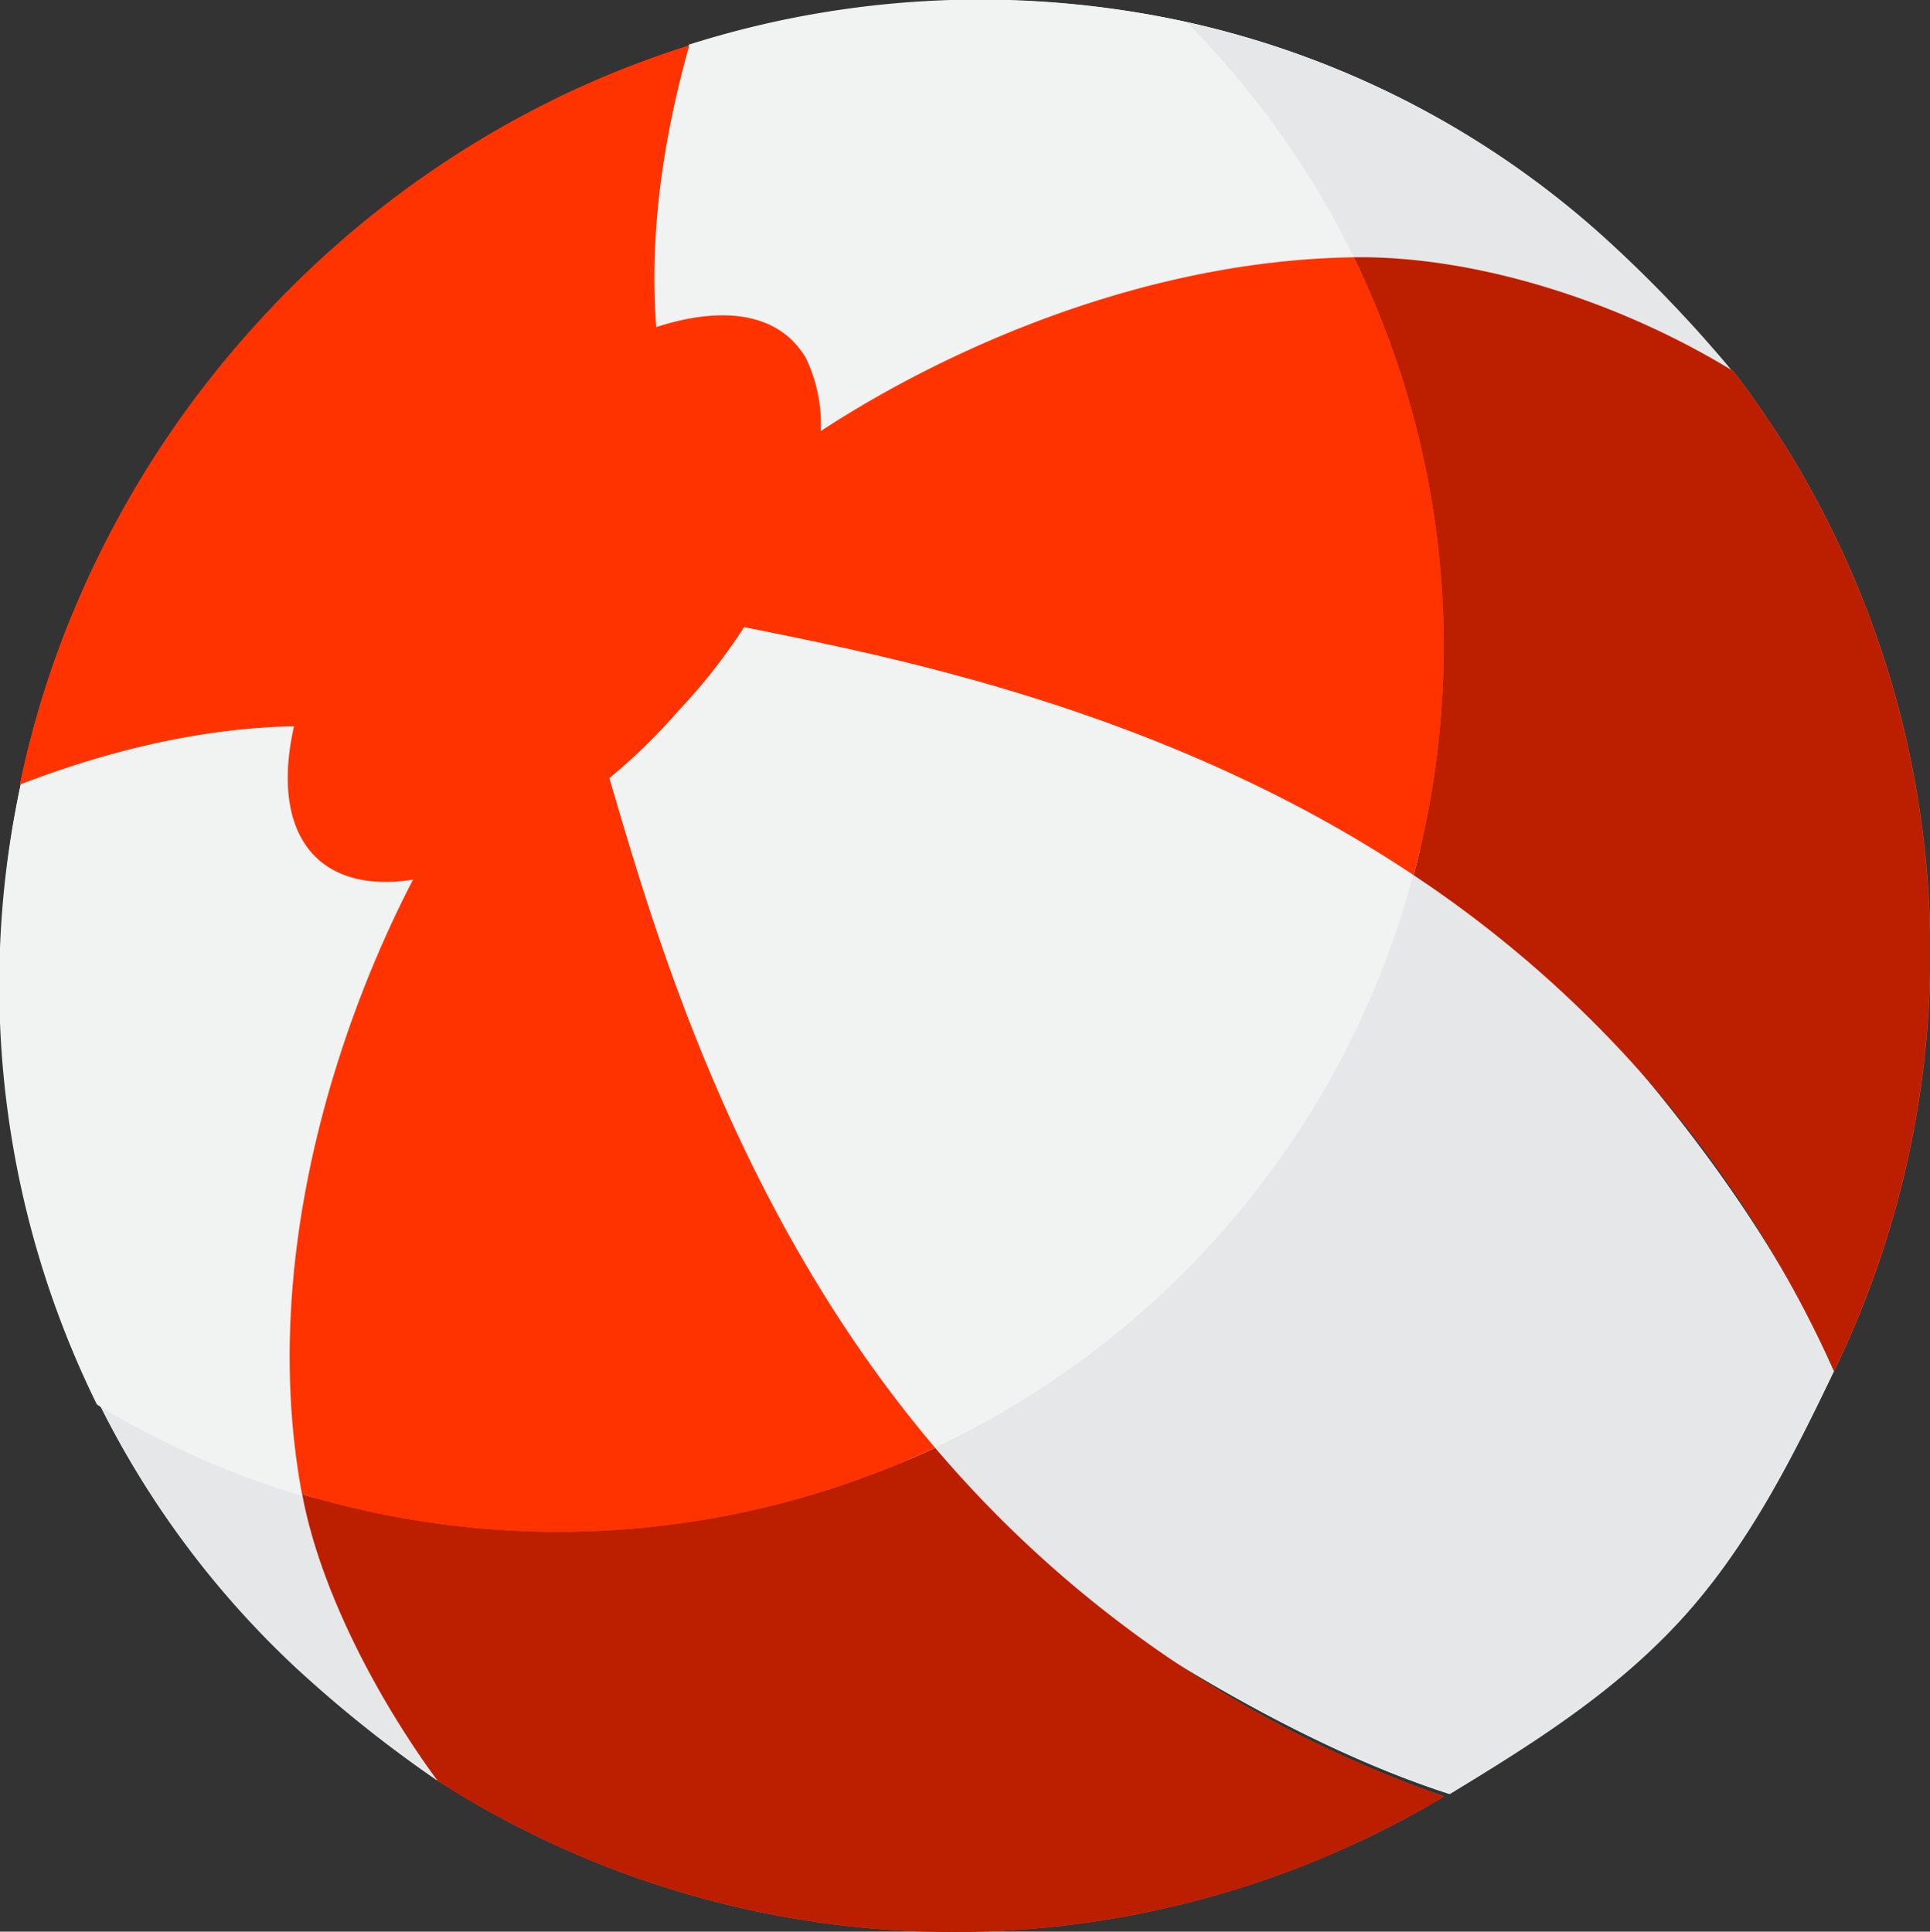<svg id="fb55425f-7650-4658-bc7b-f288e8d422c0" data-name="Layer 1" xmlns="http://www.w3.org/2000/svg" width="88.2" height="88.29" viewBox="0 0 88.2 88.29">
  <rect x="0" y="0" width="88.2" height="88.29" fill="#333333" stroke="none"/>
  <g>
    <g>
      <path d="M21.54,38a78.1,78.1,0,0,0,19.59,28.9,40.62,40.62,0,0,1-26.7,1.6C13.09,57.58,17.53,45.68,21.54,38Z" style="fill: none;stroke: #ff482d;stroke-miterlimit: 10"/>
      <path d="M38.82,64.64A78.22,78.22,0,0,1,21.54,38c.39-.76.78-1.47,1.16-2.14a13.24,13.24,0,0,0,6.7-4.27c3.2-3.53,1.87-4,2.69-7.23A86.1,86.1,0,0,1,62.32,37.19c0-.12.07-.23.1-.35,7.16,5.5,17.11,15.89,21.39,25.83-1.86,3.88-3.91,8-7,11.37S69.93,79.76,66.25,82c-8.68-2.79-18.51-9.53-25.09-15.13l0,0-.47-.45c-.69-.6-1.35-1.18-1.95-1.74Z" style="fill: #fff"/>
      <path d="M31.5,2.08A44,44,0,0,1,54.2,1,42,42,0,0,1,73.47,11a60.75,60.75,0,0,1,5.72,6,30.18,30.18,0,0,0-16.93-4.36c-9,.63-18,4.67-24.45,8.52l-4.26.14c-.11-1.63,1.48-3.9-.88-3a20.67,20.67,0,0,0-2,.94C29.78,15.76,29.24,10.05,31.5,2.08Z" style="fill: #fff"/>
      <path d="M1.1,35.17c7.75-2.93,13.49-2.88,17-2.27A19.52,19.52,0,0,0,17.35,35c-.91,3,2.57-.43,4.08,1,.28.26,3.42-4.25,3.76-4.09-.71,1-1.57,2.37-2.49,4-.54.18-1.1.36-1.7.58.15.47.34,1,.54,1.56-4,7.7-8.45,19.6-7.11,30.5A29.79,29.79,0,0,0,20,81.39a57.35,57.35,0,0,1-6.48-5.17,42.11,42.11,0,0,1-9-12.09A43.41,43.41,0,0,1,1.1,35.17Z" style="fill: #fff"/>
      <path d="M21,36.42c.6-.22,1.16-.4,1.7-.58-.38.67-.77,1.38-1.16,2.14C21.34,37.42,21.15,36.89,21,36.42Z" style="fill: #fff"/>
      <path d="M30.24,26.36c-.2-.33,4-3.83,3.75-4.09a1.47,1.47,0,0,1-.44-1l4.26-.14A61.15,61.15,0,0,0,30.24,26.36Z" style="fill: #fcf6fa"/>
      <path d="M2.56,30A45.42,45.42,0,0,1,11.73,14.8,45.34,45.34,0,0,1,26,4.22,44.84,44.84,0,0,1,31.5,2.08c-2.26,8-1.72,13.68-.81,17.15a25.7,25.7,0,0,0-3.39,2.24,32.3,32.3,0,0,0-4.07,3.78,29.21,29.21,0,0,0-5.4,8.25c-3.5-.58-9.21-.61-16.92,2.36A43.84,43.84,0,0,1,2.56,30Z" style="fill: #ff482d"/>
      <path d="M13.67,32.3a27.07,27.07,0,0,1,6-10.07c.16-.18.34-.35.5-.52a26.65,26.65,0,0,1,8.94-6.44c2.92-1.16,5.48-1.19,7,.2a4,4,0,0,1,.71.88,6.93,6.93,0,0,1,.47,4.78c0,.25-.11.51-.17.77A26.35,26.35,0,0,1,31,32.49,26.27,26.27,0,0,1,21,39.64c-2.18.79-4.13.9-5.56.23a3.68,3.68,0,0,1-.93-.62C13,37.86,12.79,35.31,13.67,32.3Z" style="fill: #ff482d"/>
      <path d="M34,22.27c.41-.34.87-.7,1.37-1.07,5.32-4,15.53-9.28,26.5-9.44,5.45-.08,12,1.93,17.33,5.19.89,1.14,1.69,2.33,2.45,3.53a43.78,43.78,0,0,1,2.17,42.19A53.41,53.41,0,0,0,64.6,40C52.26,31.76,38.44,29.62,32.38,28.33,33,26.08,34.8,23.63,34,22.27Z" style="fill: #ff482d"/>
      <path d="M21.43,35.94c1.43.68,3.71-1.36,5.9-2.12,1.88,6.14,5.35,20.5,15.4,32.35A53.6,53.6,0,0,0,66,82.11a43.66,43.66,0,0,1-46-.72c-2.87-3.89-5.42-8.89-6.19-13.1C11.35,55.08,17.47,41.57,21.43,35.94Z" style="fill: #ff482d"/>
    </g>
    <path d="M62.42,36.84c7.16,5.5,17.11,15.89,21.39,25.83-1.86,3.88-3.91,8-7,11.37S69.93,79.76,66.25,82c-9.85-3.16-21.17-11.41-27.54-17.3A40.54,40.54,0,0,0,62.42,36.84Z" style="fill: #e6e7e8"/>
    <path d="M73.47,11a60.75,60.75,0,0,1,5.72,6,30.18,30.18,0,0,0-16.93-4.36A40.41,40.41,0,0,0,54.2,1,42,42,0,0,1,73.47,11Z" style="fill: #e6e7e8"/>
    <path d="M20,81.39a57.35,57.35,0,0,1-6.48-5.17,42.11,42.11,0,0,1-9-12.09,39.94,39.94,0,0,0,10,4.35A29.79,29.79,0,0,0,20,81.39Z" style="fill: #e6e7e8"/>
    <path d="M21.54,38a78.1,78.1,0,0,0,19.59,28.9,40.62,40.62,0,0,1-26.7,1.6C13.09,57.58,17.53,45.68,21.54,38Z" style="fill: none;stroke: #ff482d;stroke-miterlimit: 10"/>
    <path d="M22.7,35.84a13.24,13.24,0,0,0,6.7-4.27c3.2-3.53,1.87-4,2.69-7.23C38.2,25.66,52.34,29.43,64.84,39A40.54,40.54,0,0,1,41.13,66.88,78.1,78.1,0,0,1,21.54,38C21.93,37.22,22.32,36.51,22.7,35.84Z" style="fill: #f1f2f2"/>
    <path d="M33.55,21.25c-.11-1.63,1.48-3.9-.88-3a20.67,20.67,0,0,0-2,.94c-.91-3.47-1.45-9.18.81-17.15A44,44,0,0,1,54.2,1a40.41,40.41,0,0,1,8.06,11.58c-9,.63-18,4.67-24.45,8.52Z" style="fill: #f1f2f2"/>
    <path d="M1.1,35.17c7.75-2.93,13.49-2.88,17-2.27A19.52,19.52,0,0,0,17.35,35c-.91,3,2.57-.43,4.08,1,.28.26,3.42-4.25,3.76-4.09-.71,1-1.57,2.37-2.49,4-.54.18-1.1.36-1.7.58.15.47.34,1,.54,1.56-4,7.7-8.45,19.6-7.11,30.5a39.94,39.94,0,0,1-10-4.35A43.41,43.41,0,0,1,1.1,35.17Z" style="fill: #f1f2f2"/>
    <path d="M21,36.42c.6-.22,1.16-.4,1.7-.58-.38.67-.77,1.38-1.16,2.14C21.34,37.42,21.15,36.89,21,36.42Z" style="fill: #fff"/>
    <path d="M30.24,26.36c-.2-.33,4-3.83,3.75-4.09a1.47,1.47,0,0,1-.44-1l4.26-.14A61.15,61.15,0,0,0,30.24,26.36Z" style="fill: #fcf6fa"/>
    <path d="M2.56,30A45.42,45.42,0,0,1,11.73,14.8,45.34,45.34,0,0,1,26,4.22,44.84,44.84,0,0,1,31.5,2.08c-2.26,8-1.72,13.68-.81,17.15a25.7,25.7,0,0,0-3.39,2.24,32.3,32.3,0,0,0-4.07,3.78,29.21,29.21,0,0,0-5.4,8.25c-3.5-.58-9.21-.61-16.92,2.36A43.84,43.84,0,0,1,2.56,30Z" style="fill: #f30"/>
    <path d="M13.67,32.3a27.07,27.07,0,0,1,6-10.07c.16-.18.34-.35.5-.52a26.65,26.65,0,0,1,8.94-6.44c2.92-1.16,5.48-1.19,7,.2a4,4,0,0,1,.71.88,6.93,6.93,0,0,1,.47,4.78c0,.25-.11.51-.17.77A26.35,26.35,0,0,1,31,32.49,26.27,26.27,0,0,1,21,39.64c-2.18.79-4.13.9-5.56.23a3.68,3.68,0,0,1-.93-.62C13,37.86,12.79,35.31,13.67,32.3Z" style="fill: #f30"/>
    <path d="M61.86,11.76c5.45-.08,12,1.93,17.33,5.19.89,1.14,1.69,2.33,2.45,3.53a43.78,43.78,0,0,1,2.17,42.19A53.41,53.41,0,0,0,64.6,40a40.5,40.5,0,0,0-2.74-28.24Z" style="fill: #bc1f00"/>
    <path d="M42.73,66.17A53.6,53.6,0,0,0,66,82.11a43.66,43.66,0,0,1-46-.72c-2.87-3.89-5.42-8.89-6.19-13.1a40.56,40.56,0,0,0,28.93-2.12Z" style="fill: #bc1f00"/>
    <path d="M34,22.27c.41-.34.87-.7,1.37-1.07,5.32-4,15.53-9.28,26.5-9.44A40.5,40.5,0,0,1,64.6,40C52.26,31.76,38.44,29.62,32.38,28.33,33,26.08,34.8,23.63,34,22.27Z" style="fill: #f30"/>
    <path d="M21.43,35.94c1.43.68,3.71-1.36,5.9-2.12,1.88,6.14,5.35,20.5,15.4,32.35A40.56,40.56,0,0,1,13.8,68.29C11.35,55.08,17.47,41.57,21.43,35.94Z" style="fill: #f30"/>
  </g>
</svg>
